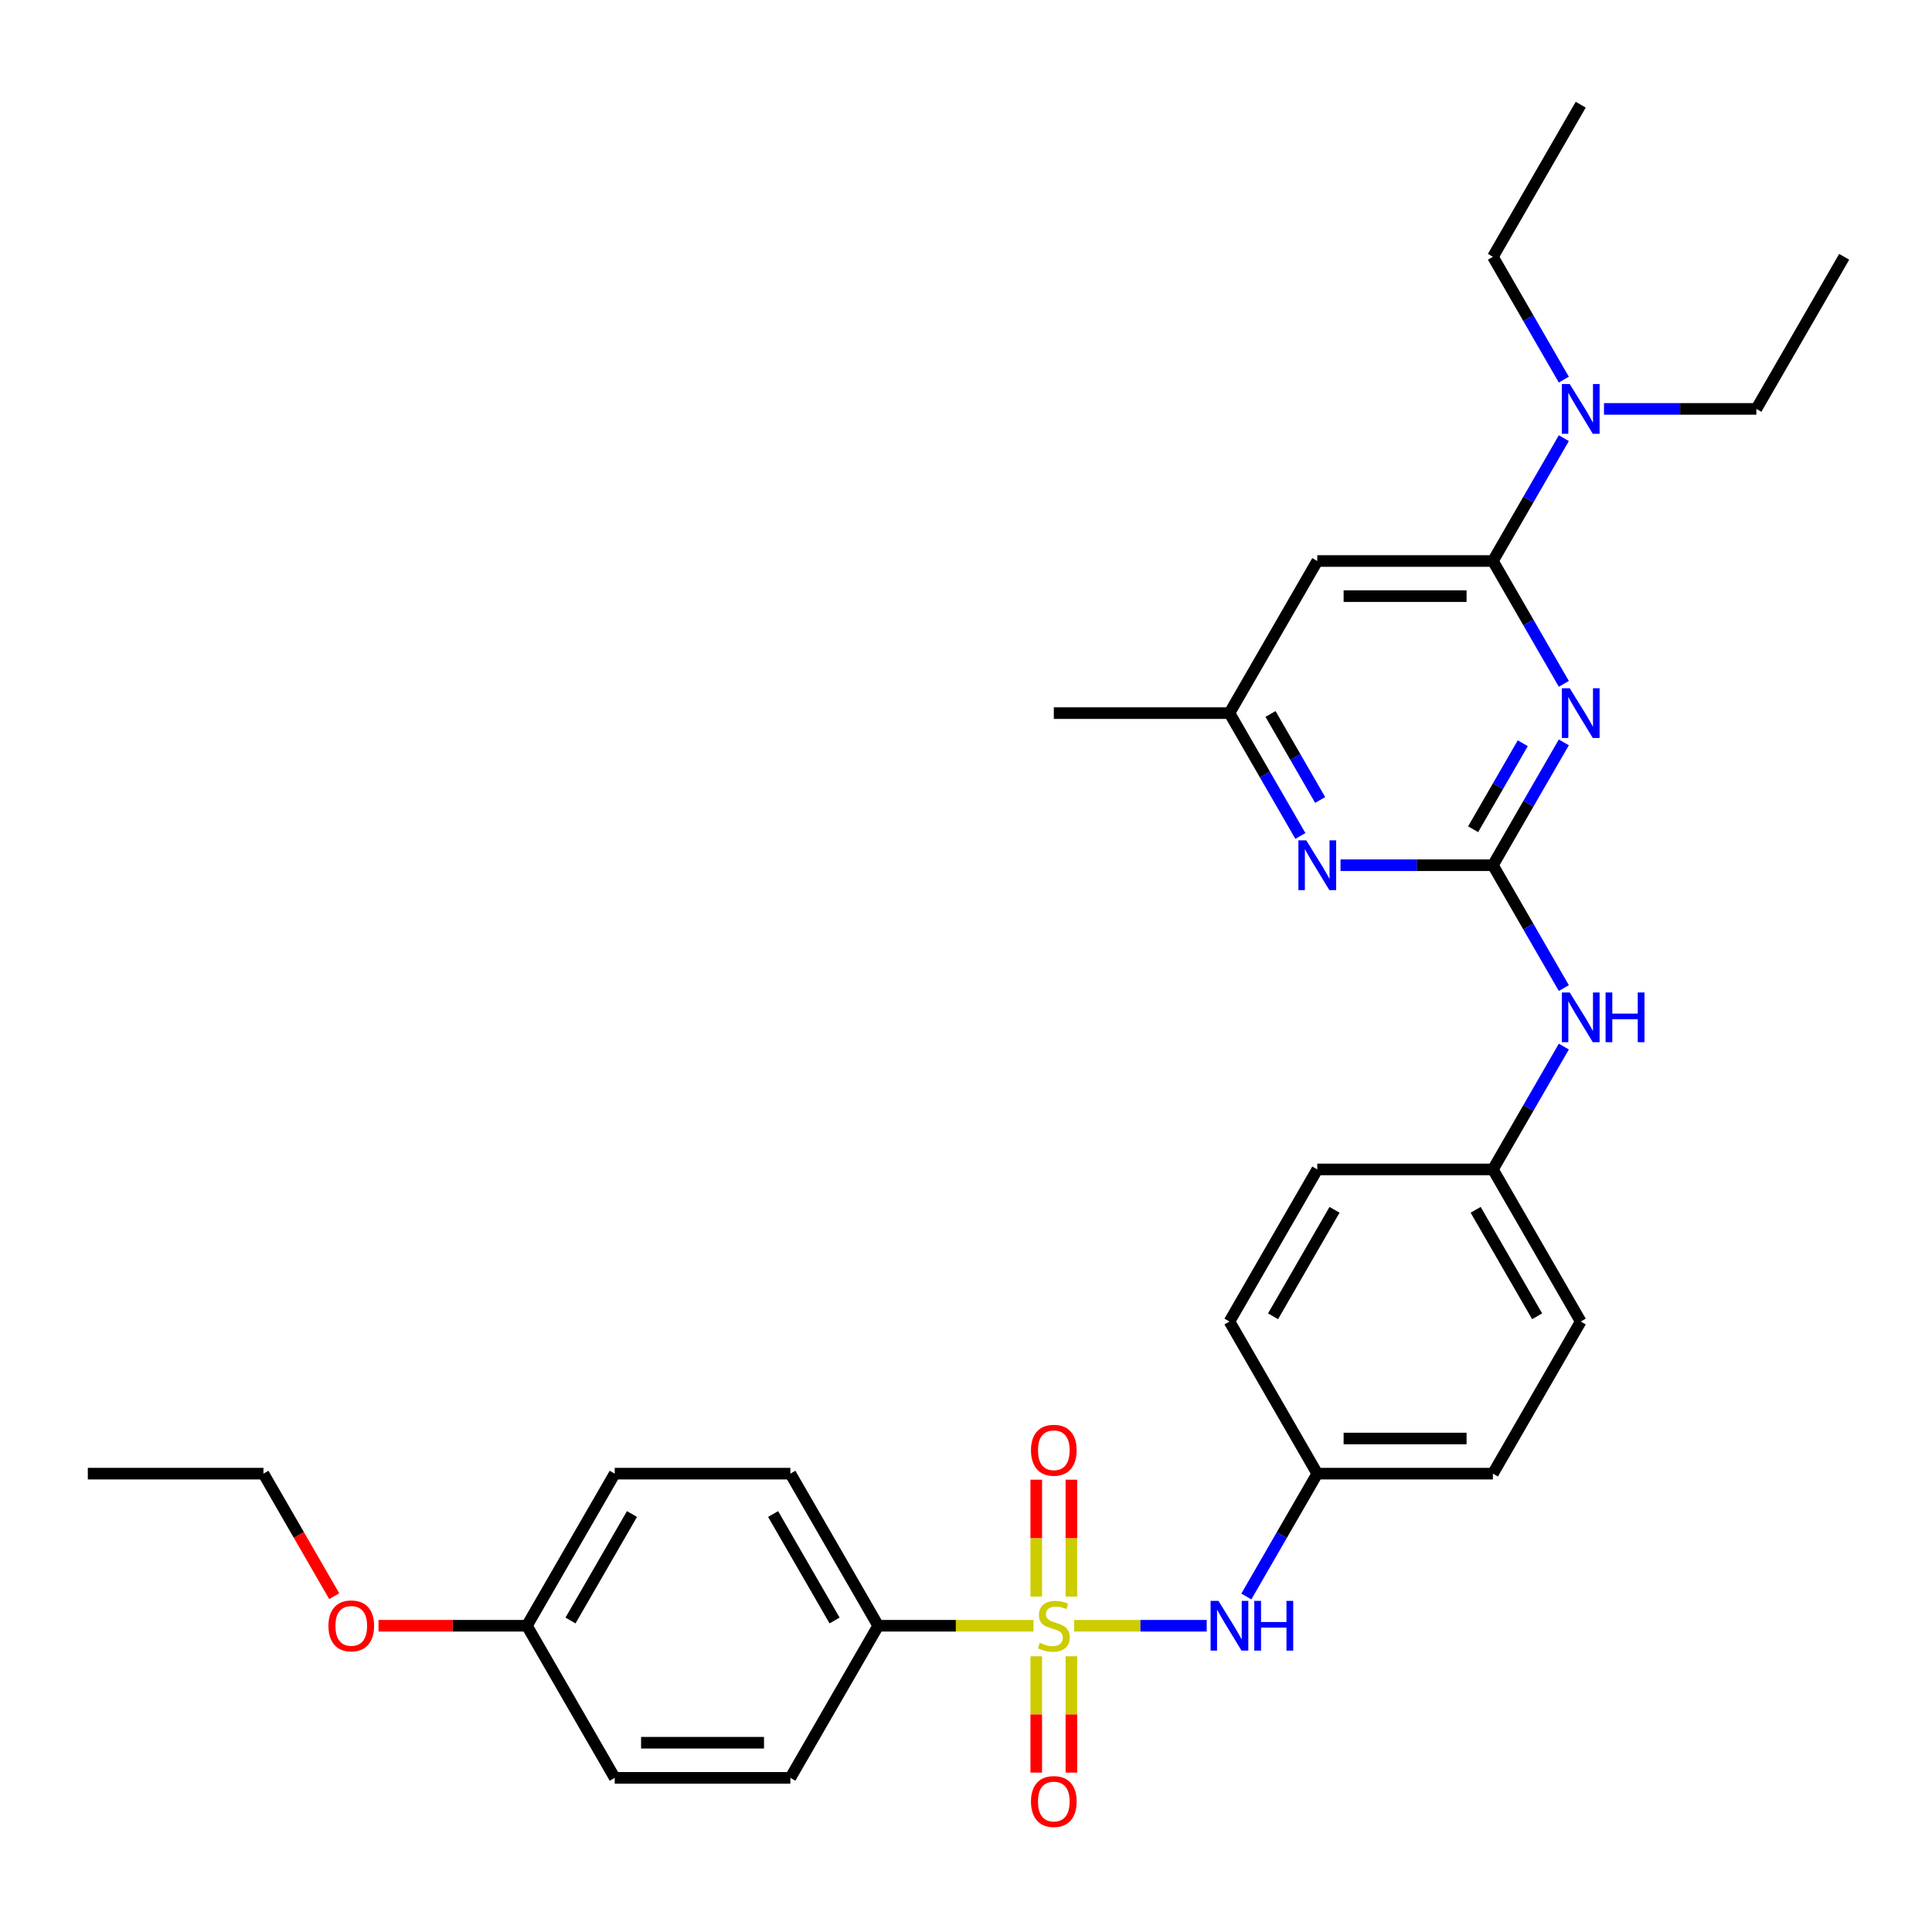 <?xml version='1.0' encoding='iso-8859-1'?>
<svg version='1.1' baseProfile='full'
              xmlns='http://www.w3.org/2000/svg'
                      xmlns:rdkit='http://www.rdkit.org/xml'
                      xmlns:xlink='http://www.w3.org/1999/xlink'
                  xml:space='preserve'
width='1000px' height='1000px' viewBox='0 0 1000 1000'>
<!-- END OF HEADER -->
<rect style='opacity:1.0;fill:#FFFFFF;stroke:none' width='1000' height='1000' x='0' y='0'> </rect>
<path class='bond-3' d='M 555.982,841.484 L 590.286,841.484' style='fill:none;fill-rule:evenodd;stroke:#CCCC00;stroke-width:6px;stroke-linecap:butt;stroke-linejoin:miter;stroke-opacity:1' />
<path class='bond-3' d='M 590.286,841.484 L 624.59,841.484' style='fill:none;fill-rule:evenodd;stroke:#0000FF;stroke-width:6px;stroke-linecap:butt;stroke-linejoin:miter;stroke-opacity:1' />
<path class='bond-6' d='M 534.927,841.484 L 494.736,841.484' style='fill:none;fill-rule:evenodd;stroke:#CCCC00;stroke-width:6px;stroke-linecap:butt;stroke-linejoin:miter;stroke-opacity:1' />
<path class='bond-6' d='M 494.736,841.484 L 454.545,841.484' style='fill:none;fill-rule:evenodd;stroke:#000000;stroke-width:6px;stroke-linecap:butt;stroke-linejoin:miter;stroke-opacity:1' />
<path class='bond-8' d='M 554.545,826.375 L 554.545,796.132' style='fill:none;fill-rule:evenodd;stroke:#CCCC00;stroke-width:6px;stroke-linecap:butt;stroke-linejoin:miter;stroke-opacity:1' />
<path class='bond-8' d='M 554.545,796.132 L 554.545,765.888' style='fill:none;fill-rule:evenodd;stroke:#FF0000;stroke-width:6px;stroke-linecap:butt;stroke-linejoin:miter;stroke-opacity:1' />
<path class='bond-8' d='M 536.364,826.375 L 536.364,796.132' style='fill:none;fill-rule:evenodd;stroke:#CCCC00;stroke-width:6px;stroke-linecap:butt;stroke-linejoin:miter;stroke-opacity:1' />
<path class='bond-8' d='M 536.364,796.132 L 536.364,765.888' style='fill:none;fill-rule:evenodd;stroke:#FF0000;stroke-width:6px;stroke-linecap:butt;stroke-linejoin:miter;stroke-opacity:1' />
<path class='bond-9' d='M 536.364,857.284 L 536.364,887.391' style='fill:none;fill-rule:evenodd;stroke:#CCCC00;stroke-width:6px;stroke-linecap:butt;stroke-linejoin:miter;stroke-opacity:1' />
<path class='bond-9' d='M 536.364,887.391 L 536.364,917.497' style='fill:none;fill-rule:evenodd;stroke:#FF0000;stroke-width:6px;stroke-linecap:butt;stroke-linejoin:miter;stroke-opacity:1' />
<path class='bond-9' d='M 554.545,857.284 L 554.545,887.391' style='fill:none;fill-rule:evenodd;stroke:#CCCC00;stroke-width:6px;stroke-linecap:butt;stroke-linejoin:miter;stroke-opacity:1' />
<path class='bond-9' d='M 554.545,887.391 L 554.545,917.497' style='fill:none;fill-rule:evenodd;stroke:#FF0000;stroke-width:6px;stroke-linecap:butt;stroke-linejoin:miter;stroke-opacity:1' />
<path class='bond-0' d='M 809.438,384.252 L 791.082,416.044' style='fill:none;fill-rule:evenodd;stroke:#0000FF;stroke-width:6px;stroke-linecap:butt;stroke-linejoin:miter;stroke-opacity:1' />
<path class='bond-0' d='M 791.082,416.044 L 772.727,447.836' style='fill:none;fill-rule:evenodd;stroke:#000000;stroke-width:6px;stroke-linecap:butt;stroke-linejoin:miter;stroke-opacity:1' />
<path class='bond-0' d='M 788.185,384.699 L 775.337,406.953' style='fill:none;fill-rule:evenodd;stroke:#0000FF;stroke-width:6px;stroke-linecap:butt;stroke-linejoin:miter;stroke-opacity:1' />
<path class='bond-0' d='M 775.337,406.953 L 762.488,429.208' style='fill:none;fill-rule:evenodd;stroke:#000000;stroke-width:6px;stroke-linecap:butt;stroke-linejoin:miter;stroke-opacity:1' />
<path class='bond-2' d='M 809.438,353.961 L 791.082,322.169' style='fill:none;fill-rule:evenodd;stroke:#0000FF;stroke-width:6px;stroke-linecap:butt;stroke-linejoin:miter;stroke-opacity:1' />
<path class='bond-2' d='M 791.082,322.169 L 772.727,290.377' style='fill:none;fill-rule:evenodd;stroke:#000000;stroke-width:6px;stroke-linecap:butt;stroke-linejoin:miter;stroke-opacity:1' />
<path class='bond-1' d='M 772.727,447.836 L 791.082,479.628' style='fill:none;fill-rule:evenodd;stroke:#000000;stroke-width:6px;stroke-linecap:butt;stroke-linejoin:miter;stroke-opacity:1' />
<path class='bond-1' d='M 791.082,479.628 L 809.438,511.42' style='fill:none;fill-rule:evenodd;stroke:#0000FF;stroke-width:6px;stroke-linecap:butt;stroke-linejoin:miter;stroke-opacity:1' />
<path class='bond-4' d='M 772.727,447.836 L 733.291,447.836' style='fill:none;fill-rule:evenodd;stroke:#000000;stroke-width:6px;stroke-linecap:butt;stroke-linejoin:miter;stroke-opacity:1' />
<path class='bond-4' d='M 733.291,447.836 L 693.855,447.836' style='fill:none;fill-rule:evenodd;stroke:#0000FF;stroke-width:6px;stroke-linecap:butt;stroke-linejoin:miter;stroke-opacity:1' />
<path class='bond-11' d='M 772.727,290.377 L 791.082,258.585' style='fill:none;fill-rule:evenodd;stroke:#000000;stroke-width:6px;stroke-linecap:butt;stroke-linejoin:miter;stroke-opacity:1' />
<path class='bond-11' d='M 791.082,258.585 L 809.438,226.793' style='fill:none;fill-rule:evenodd;stroke:#0000FF;stroke-width:6px;stroke-linecap:butt;stroke-linejoin:miter;stroke-opacity:1' />
<path class='bond-33' d='M 772.727,290.377 L 681.818,290.377' style='fill:none;fill-rule:evenodd;stroke:#000000;stroke-width:6px;stroke-linecap:butt;stroke-linejoin:miter;stroke-opacity:1' />
<path class='bond-33' d='M 759.091,308.559 L 695.455,308.559' style='fill:none;fill-rule:evenodd;stroke:#000000;stroke-width:6px;stroke-linecap:butt;stroke-linejoin:miter;stroke-opacity:1' />
<path class='bond-14' d='M 645.108,826.339 L 663.463,794.547' style='fill:none;fill-rule:evenodd;stroke:#0000FF;stroke-width:6px;stroke-linecap:butt;stroke-linejoin:miter;stroke-opacity:1' />
<path class='bond-14' d='M 663.463,794.547 L 681.818,762.755' style='fill:none;fill-rule:evenodd;stroke:#000000;stroke-width:6px;stroke-linecap:butt;stroke-linejoin:miter;stroke-opacity:1' />
<path class='bond-10' d='M 673.074,432.691 L 654.719,400.899' style='fill:none;fill-rule:evenodd;stroke:#0000FF;stroke-width:6px;stroke-linecap:butt;stroke-linejoin:miter;stroke-opacity:1' />
<path class='bond-10' d='M 654.719,400.899 L 636.364,369.107' style='fill:none;fill-rule:evenodd;stroke:#000000;stroke-width:6px;stroke-linecap:butt;stroke-linejoin:miter;stroke-opacity:1' />
<path class='bond-10' d='M 683.313,414.062 L 670.465,391.808' style='fill:none;fill-rule:evenodd;stroke:#0000FF;stroke-width:6px;stroke-linecap:butt;stroke-linejoin:miter;stroke-opacity:1' />
<path class='bond-10' d='M 670.465,391.808 L 657.616,369.553' style='fill:none;fill-rule:evenodd;stroke:#000000;stroke-width:6px;stroke-linecap:butt;stroke-linejoin:miter;stroke-opacity:1' />
<path class='bond-5' d='M 681.818,290.377 L 636.364,369.107' style='fill:none;fill-rule:evenodd;stroke:#000000;stroke-width:6px;stroke-linecap:butt;stroke-linejoin:miter;stroke-opacity:1' />
<path class='bond-12' d='M 454.545,841.484 L 409.091,762.755' style='fill:none;fill-rule:evenodd;stroke:#000000;stroke-width:6px;stroke-linecap:butt;stroke-linejoin:miter;stroke-opacity:1' />
<path class='bond-12' d='M 431.981,838.766 L 400.163,783.655' style='fill:none;fill-rule:evenodd;stroke:#000000;stroke-width:6px;stroke-linecap:butt;stroke-linejoin:miter;stroke-opacity:1' />
<path class='bond-13' d='M 454.545,841.484 L 409.091,920.214' style='fill:none;fill-rule:evenodd;stroke:#000000;stroke-width:6px;stroke-linecap:butt;stroke-linejoin:miter;stroke-opacity:1' />
<path class='bond-7' d='M 809.438,541.711 L 791.082,573.503' style='fill:none;fill-rule:evenodd;stroke:#0000FF;stroke-width:6px;stroke-linecap:butt;stroke-linejoin:miter;stroke-opacity:1' />
<path class='bond-7' d='M 791.082,573.503 L 772.727,605.296' style='fill:none;fill-rule:evenodd;stroke:#000000;stroke-width:6px;stroke-linecap:butt;stroke-linejoin:miter;stroke-opacity:1' />
<path class='bond-26' d='M 636.364,369.107 L 545.455,369.107' style='fill:none;fill-rule:evenodd;stroke:#000000;stroke-width:6px;stroke-linecap:butt;stroke-linejoin:miter;stroke-opacity:1' />
<path class='bond-24' d='M 830.218,211.648 L 869.655,211.648' style='fill:none;fill-rule:evenodd;stroke:#0000FF;stroke-width:6px;stroke-linecap:butt;stroke-linejoin:miter;stroke-opacity:1' />
<path class='bond-24' d='M 869.655,211.648 L 909.091,211.648' style='fill:none;fill-rule:evenodd;stroke:#000000;stroke-width:6px;stroke-linecap:butt;stroke-linejoin:miter;stroke-opacity:1' />
<path class='bond-25' d='M 809.438,196.502 L 791.082,164.71' style='fill:none;fill-rule:evenodd;stroke:#0000FF;stroke-width:6px;stroke-linecap:butt;stroke-linejoin:miter;stroke-opacity:1' />
<path class='bond-25' d='M 791.082,164.71 L 772.727,132.918' style='fill:none;fill-rule:evenodd;stroke:#000000;stroke-width:6px;stroke-linecap:butt;stroke-linejoin:miter;stroke-opacity:1' />
<path class='bond-18' d='M 409.091,762.755 L 318.182,762.755' style='fill:none;fill-rule:evenodd;stroke:#000000;stroke-width:6px;stroke-linecap:butt;stroke-linejoin:miter;stroke-opacity:1' />
<path class='bond-17' d='M 409.091,920.214 L 318.182,920.214' style='fill:none;fill-rule:evenodd;stroke:#000000;stroke-width:6px;stroke-linecap:butt;stroke-linejoin:miter;stroke-opacity:1' />
<path class='bond-17' d='M 395.455,902.032 L 331.818,902.032' style='fill:none;fill-rule:evenodd;stroke:#000000;stroke-width:6px;stroke-linecap:butt;stroke-linejoin:miter;stroke-opacity:1' />
<path class='bond-19' d='M 681.818,762.755 L 772.727,762.755' style='fill:none;fill-rule:evenodd;stroke:#000000;stroke-width:6px;stroke-linecap:butt;stroke-linejoin:miter;stroke-opacity:1' />
<path class='bond-19' d='M 695.455,744.573 L 759.091,744.573' style='fill:none;fill-rule:evenodd;stroke:#000000;stroke-width:6px;stroke-linecap:butt;stroke-linejoin:miter;stroke-opacity:1' />
<path class='bond-20' d='M 681.818,762.755 L 636.364,684.025' style='fill:none;fill-rule:evenodd;stroke:#000000;stroke-width:6px;stroke-linecap:butt;stroke-linejoin:miter;stroke-opacity:1' />
<path class='bond-15' d='M 772.727,605.296 L 681.818,605.296' style='fill:none;fill-rule:evenodd;stroke:#000000;stroke-width:6px;stroke-linecap:butt;stroke-linejoin:miter;stroke-opacity:1' />
<path class='bond-32' d='M 772.727,605.296 L 818.182,684.025' style='fill:none;fill-rule:evenodd;stroke:#000000;stroke-width:6px;stroke-linecap:butt;stroke-linejoin:miter;stroke-opacity:1' />
<path class='bond-32' d='M 763.8,626.196 L 795.618,681.307' style='fill:none;fill-rule:evenodd;stroke:#000000;stroke-width:6px;stroke-linecap:butt;stroke-linejoin:miter;stroke-opacity:1' />
<path class='bond-16' d='M 272.727,841.484 L 318.182,920.214' style='fill:none;fill-rule:evenodd;stroke:#000000;stroke-width:6px;stroke-linecap:butt;stroke-linejoin:miter;stroke-opacity:1' />
<path class='bond-23' d='M 272.727,841.484 L 234.318,841.484' style='fill:none;fill-rule:evenodd;stroke:#000000;stroke-width:6px;stroke-linecap:butt;stroke-linejoin:miter;stroke-opacity:1' />
<path class='bond-23' d='M 234.318,841.484 L 195.909,841.484' style='fill:none;fill-rule:evenodd;stroke:#FF0000;stroke-width:6px;stroke-linecap:butt;stroke-linejoin:miter;stroke-opacity:1' />
<path class='bond-31' d='M 272.727,841.484 L 318.182,762.755' style='fill:none;fill-rule:evenodd;stroke:#000000;stroke-width:6px;stroke-linecap:butt;stroke-linejoin:miter;stroke-opacity:1' />
<path class='bond-31' d='M 295.291,838.766 L 327.11,783.655' style='fill:none;fill-rule:evenodd;stroke:#000000;stroke-width:6px;stroke-linecap:butt;stroke-linejoin:miter;stroke-opacity:1' />
<path class='bond-21' d='M 772.727,762.755 L 818.182,684.025' style='fill:none;fill-rule:evenodd;stroke:#000000;stroke-width:6px;stroke-linecap:butt;stroke-linejoin:miter;stroke-opacity:1' />
<path class='bond-22' d='M 636.364,684.025 L 681.818,605.296' style='fill:none;fill-rule:evenodd;stroke:#000000;stroke-width:6px;stroke-linecap:butt;stroke-linejoin:miter;stroke-opacity:1' />
<path class='bond-22' d='M 658.928,681.307 L 690.746,626.196' style='fill:none;fill-rule:evenodd;stroke:#000000;stroke-width:6px;stroke-linecap:butt;stroke-linejoin:miter;stroke-opacity:1' />
<path class='bond-27' d='M 172.99,826.193 L 154.677,794.474' style='fill:none;fill-rule:evenodd;stroke:#FF0000;stroke-width:6px;stroke-linecap:butt;stroke-linejoin:miter;stroke-opacity:1' />
<path class='bond-27' d='M 154.677,794.474 L 136.364,762.755' style='fill:none;fill-rule:evenodd;stroke:#000000;stroke-width:6px;stroke-linecap:butt;stroke-linejoin:miter;stroke-opacity:1' />
<path class='bond-29' d='M 909.091,211.648 L 954.545,132.918' style='fill:none;fill-rule:evenodd;stroke:#000000;stroke-width:6px;stroke-linecap:butt;stroke-linejoin:miter;stroke-opacity:1' />
<path class='bond-28' d='M 772.727,132.918 L 818.182,54.188' style='fill:none;fill-rule:evenodd;stroke:#000000;stroke-width:6px;stroke-linecap:butt;stroke-linejoin:miter;stroke-opacity:1' />
<path class='bond-30' d='M 136.364,762.755 L 45.455,762.755' style='fill:none;fill-rule:evenodd;stroke:#000000;stroke-width:6px;stroke-linecap:butt;stroke-linejoin:miter;stroke-opacity:1' />
<path  class='atom-0' d='M 538.182 850.321
Q 538.473 850.43, 539.673 850.939
Q 540.873 851.448, 542.182 851.775
Q 543.527 852.066, 544.836 852.066
Q 547.273 852.066, 548.691 850.902
Q 550.109 849.702, 550.109 847.63
Q 550.109 846.212, 549.382 845.339
Q 548.691 844.466, 547.6 843.993
Q 546.509 843.521, 544.691 842.975
Q 542.4 842.284, 541.018 841.63
Q 539.673 840.975, 538.691 839.593
Q 537.745 838.212, 537.745 835.884
Q 537.745 832.648, 539.927 830.648
Q 542.145 828.648, 546.509 828.648
Q 549.491 828.648, 552.873 830.066
L 552.036 832.866
Q 548.945 831.593, 546.618 831.593
Q 544.109 831.593, 542.727 832.648
Q 541.345 833.666, 541.382 835.448
Q 541.382 836.83, 542.073 837.666
Q 542.8 838.502, 543.818 838.975
Q 544.873 839.448, 546.618 839.993
Q 548.945 840.721, 550.327 841.448
Q 551.709 842.175, 552.691 843.666
Q 553.709 845.121, 553.709 847.63
Q 553.709 851.193, 551.309 853.121
Q 548.945 855.012, 544.982 855.012
Q 542.691 855.012, 540.945 854.502
Q 539.236 854.03, 537.2 853.193
L 538.182 850.321
' fill='#CCCC00'/>
<path  class='atom-1' d='M 812.491 356.234
L 820.927 369.87
Q 821.764 371.216, 823.109 373.652
Q 824.455 376.089, 824.527 376.234
L 824.527 356.234
L 827.945 356.234
L 827.945 381.98
L 824.418 381.98
L 815.364 367.07
Q 814.309 365.325, 813.182 363.325
Q 812.091 361.325, 811.764 360.707
L 811.764 381.98
L 808.418 381.98
L 808.418 356.234
L 812.491 356.234
' fill='#0000FF'/>
<path  class='atom-4' d='M 630.673 828.612
L 639.109 842.248
Q 639.945 843.593, 641.291 846.03
Q 642.636 848.466, 642.709 848.612
L 642.709 828.612
L 646.127 828.612
L 646.127 854.357
L 642.6 854.357
L 633.545 839.448
Q 632.491 837.702, 631.364 835.702
Q 630.273 833.702, 629.945 833.084
L 629.945 854.357
L 626.6 854.357
L 626.6 828.612
L 630.673 828.612
' fill='#0000FF'/>
<path  class='atom-4' d='M 649.218 828.612
L 652.709 828.612
L 652.709 839.557
L 665.873 839.557
L 665.873 828.612
L 669.364 828.612
L 669.364 854.357
L 665.873 854.357
L 665.873 842.466
L 652.709 842.466
L 652.709 854.357
L 649.218 854.357
L 649.218 828.612
' fill='#0000FF'/>
<path  class='atom-5' d='M 676.127 434.964
L 684.564 448.6
Q 685.4 449.945, 686.745 452.382
Q 688.091 454.818, 688.164 454.964
L 688.164 434.964
L 691.582 434.964
L 691.582 460.709
L 688.055 460.709
L 679 445.8
Q 677.945 444.055, 676.818 442.055
Q 675.727 440.055, 675.4 439.436
L 675.4 460.709
L 672.055 460.709
L 672.055 434.964
L 676.127 434.964
' fill='#0000FF'/>
<path  class='atom-8' d='M 812.491 513.693
L 820.927 527.33
Q 821.764 528.675, 823.109 531.111
Q 824.455 533.548, 824.527 533.693
L 824.527 513.693
L 827.945 513.693
L 827.945 539.439
L 824.418 539.439
L 815.364 524.53
Q 814.309 522.784, 813.182 520.784
Q 812.091 518.784, 811.764 518.166
L 811.764 539.439
L 808.418 539.439
L 808.418 513.693
L 812.491 513.693
' fill='#0000FF'/>
<path  class='atom-8' d='M 831.036 513.693
L 834.527 513.693
L 834.527 524.639
L 847.691 524.639
L 847.691 513.693
L 851.182 513.693
L 851.182 539.439
L 847.691 539.439
L 847.691 527.548
L 834.527 527.548
L 834.527 539.439
L 831.036 539.439
L 831.036 513.693
' fill='#0000FF'/>
<path  class='atom-9' d='M 533.636 750.648
Q 533.636 744.466, 536.691 741.012
Q 539.745 737.557, 545.455 737.557
Q 551.164 737.557, 554.218 741.012
Q 557.273 744.466, 557.273 750.648
Q 557.273 756.902, 554.182 760.466
Q 551.091 763.993, 545.455 763.993
Q 539.782 763.993, 536.691 760.466
Q 533.636 756.939, 533.636 750.648
M 545.455 761.084
Q 549.382 761.084, 551.491 758.466
Q 553.636 755.812, 553.636 750.648
Q 553.636 745.593, 551.491 743.048
Q 549.382 740.466, 545.455 740.466
Q 541.527 740.466, 539.382 743.012
Q 537.273 745.557, 537.273 750.648
Q 537.273 755.848, 539.382 758.466
Q 541.527 761.084, 545.455 761.084
' fill='#FF0000'/>
<path  class='atom-10' d='M 533.636 932.466
Q 533.636 926.284, 536.691 922.83
Q 539.745 919.375, 545.455 919.375
Q 551.164 919.375, 554.218 922.83
Q 557.273 926.284, 557.273 932.466
Q 557.273 938.721, 554.182 942.284
Q 551.091 945.812, 545.455 945.812
Q 539.782 945.812, 536.691 942.284
Q 533.636 938.757, 533.636 932.466
M 545.455 942.902
Q 549.382 942.902, 551.491 940.284
Q 553.636 937.63, 553.636 932.466
Q 553.636 927.412, 551.491 924.866
Q 549.382 922.284, 545.455 922.284
Q 541.527 922.284, 539.382 924.83
Q 537.273 927.375, 537.273 932.466
Q 537.273 937.666, 539.382 940.284
Q 541.527 942.902, 545.455 942.902
' fill='#FF0000'/>
<path  class='atom-12' d='M 812.491 198.775
L 820.927 212.411
Q 821.764 213.757, 823.109 216.193
Q 824.455 218.629, 824.527 218.775
L 824.527 198.775
L 827.945 198.775
L 827.945 224.52
L 824.418 224.52
L 815.364 209.611
Q 814.309 207.866, 813.182 205.866
Q 812.091 203.866, 811.764 203.248
L 811.764 224.52
L 808.418 224.52
L 808.418 198.775
L 812.491 198.775
' fill='#0000FF'/>
<path  class='atom-24' d='M 170 841.557
Q 170 835.375, 173.055 831.921
Q 176.109 828.466, 181.818 828.466
Q 187.527 828.466, 190.582 831.921
Q 193.636 835.375, 193.636 841.557
Q 193.636 847.812, 190.545 851.375
Q 187.455 854.902, 181.818 854.902
Q 176.145 854.902, 173.055 851.375
Q 170 847.848, 170 841.557
M 181.818 851.993
Q 185.745 851.993, 187.855 849.375
Q 190 846.721, 190 841.557
Q 190 836.502, 187.855 833.957
Q 185.745 831.375, 181.818 831.375
Q 177.891 831.375, 175.745 833.921
Q 173.636 836.466, 173.636 841.557
Q 173.636 846.757, 175.745 849.375
Q 177.891 851.993, 181.818 851.993
' fill='#FF0000'/>
</svg>
